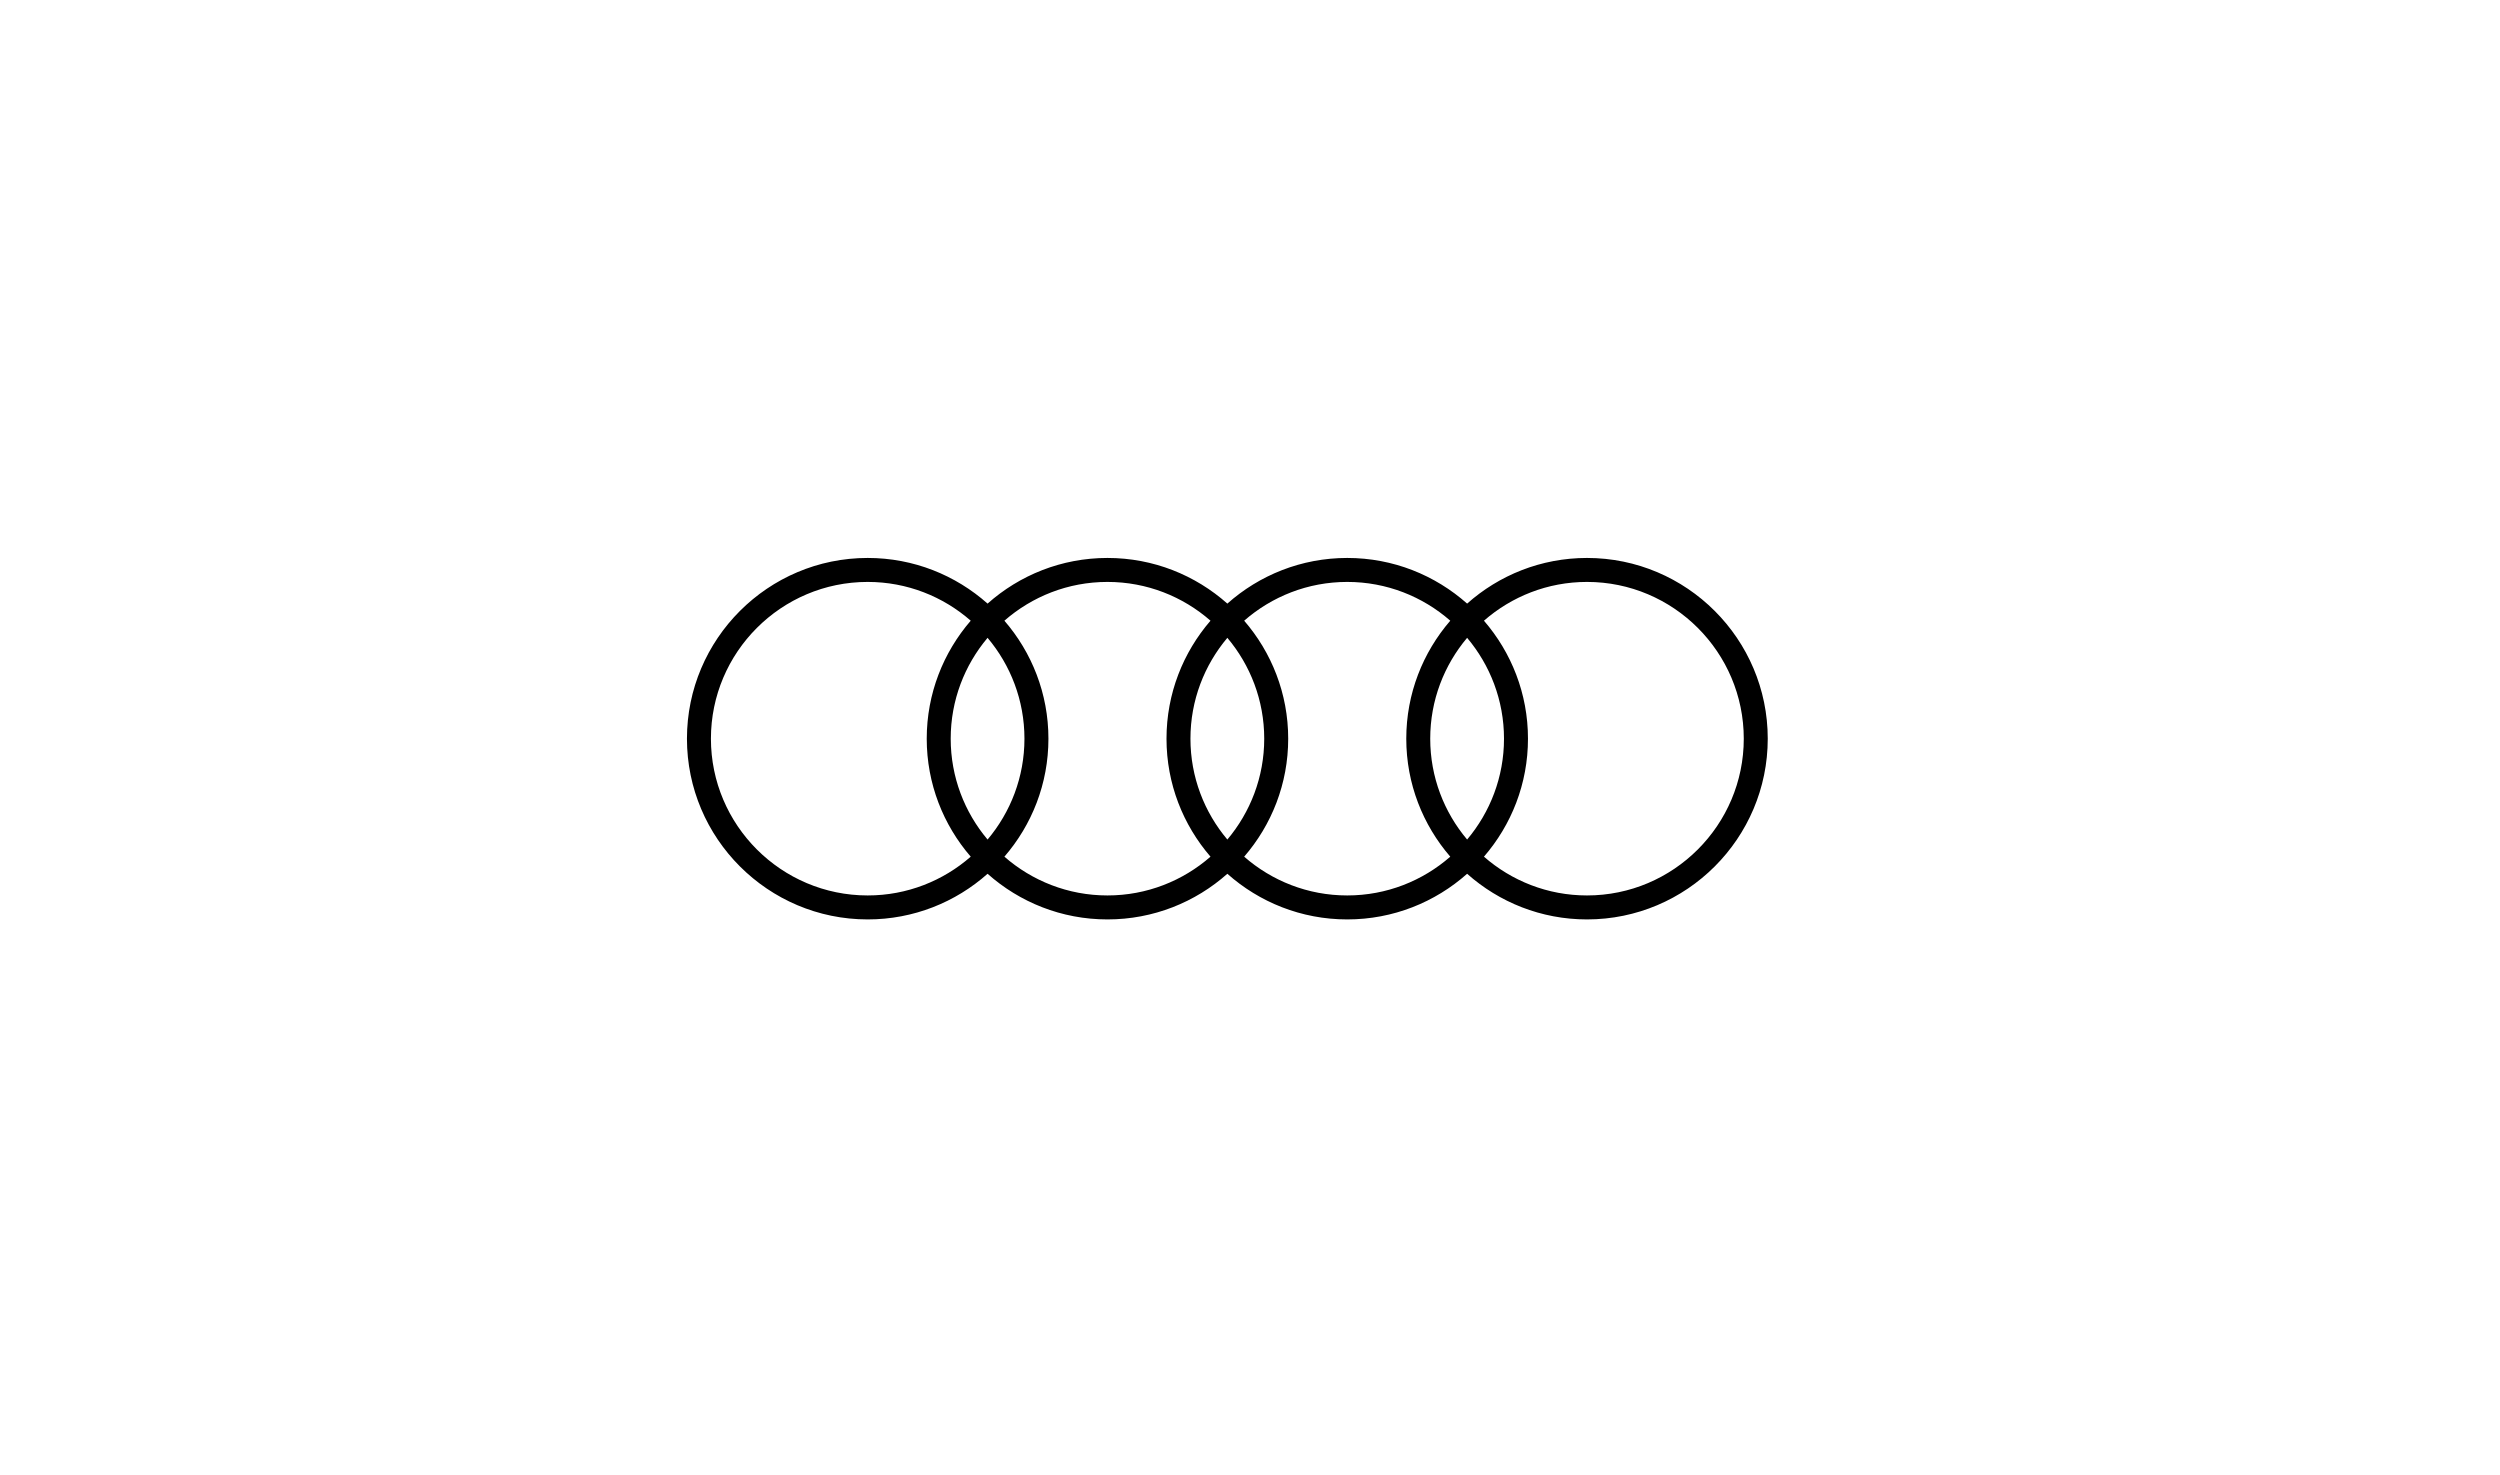 <?xml version="1.0" encoding="utf-8"?>
<svg xmlns="http://www.w3.org/2000/svg" fill="none" height="59" viewBox="0 0 100 59" width="100">
<path d="M63.48 23.277C61.903 23.277 60.462 23.863 59.358 24.828C60.454 26.096 61.119 27.745 61.119 29.548C61.119 31.351 60.454 33 59.358 34.267C60.462 35.232 61.903 35.818 63.48 35.818C66.938 35.818 69.751 33.005 69.751 29.548C69.751 26.09 66.938 23.277 63.48 23.277ZM49.767 24.828C50.863 26.096 51.528 27.745 51.528 29.548C51.528 31.351 50.863 33 49.767 34.267C50.871 35.232 52.312 35.818 53.889 35.818C55.466 35.818 56.908 35.232 58.011 34.267C56.916 33 56.251 31.351 56.251 29.548C56.251 27.745 56.916 26.096 58.011 24.828C56.908 23.863 55.466 23.277 53.889 23.277C52.312 23.277 50.871 23.863 49.767 24.828ZM40.176 24.828C41.272 26.096 41.937 27.745 41.937 29.548C41.937 31.351 41.272 33 40.176 34.267C41.28 35.232 42.721 35.818 44.298 35.818C45.875 35.818 47.317 35.232 48.42 34.267C47.325 33 46.66 31.351 46.66 29.548C46.66 27.745 47.325 26.096 48.42 24.828C47.317 23.863 45.875 23.277 44.298 23.277C42.721 23.277 41.28 23.863 40.176 24.828ZM28.437 29.548C28.437 33.005 31.25 35.818 34.707 35.818C36.284 35.818 37.726 35.232 38.829 34.267C37.734 33 37.069 31.351 37.069 29.548C37.069 27.745 37.734 26.096 38.829 24.828C37.726 23.863 36.284 23.277 34.707 23.277C31.25 23.277 28.437 26.09 28.437 29.548ZM39.503 25.513C38.583 26.605 38.028 28.012 38.028 29.548C38.028 31.083 38.583 32.491 39.503 33.582C40.422 32.491 40.978 31.083 40.978 29.548C40.978 28.012 40.422 26.605 39.503 25.513ZM49.094 25.513C48.174 26.605 47.618 28.012 47.618 29.548C47.618 31.083 48.174 32.491 49.094 33.582C50.013 32.491 50.569 31.083 50.569 29.548C50.569 28.012 50.013 26.605 49.094 25.513ZM58.685 25.513C57.765 26.605 57.209 28.012 57.209 29.548C57.209 31.083 57.765 32.491 58.685 33.582C59.604 32.491 60.16 31.083 60.16 29.548C60.16 28.012 59.604 26.605 58.685 25.513ZM63.48 36.777C61.641 36.777 59.962 36.086 58.685 34.951C57.407 36.086 55.728 36.777 53.889 36.777C52.051 36.777 50.371 36.086 49.094 34.951C47.817 36.086 46.137 36.777 44.298 36.777C42.459 36.777 40.78 36.086 39.503 34.951C38.226 36.086 36.546 36.777 34.707 36.777C30.721 36.777 27.478 33.534 27.478 29.548C27.478 25.561 30.721 22.318 34.707 22.318C36.546 22.318 38.226 23.009 39.503 24.144C40.78 23.009 42.459 22.318 44.298 22.318C46.137 22.318 47.817 23.009 49.094 24.144C50.371 23.009 52.051 22.318 53.889 22.318C55.728 22.318 57.407 23.009 58.685 24.144C59.962 23.009 61.641 22.318 63.48 22.318C67.466 22.318 70.71 25.561 70.71 29.548C70.71 33.534 67.466 36.777 63.48 36.777Z" fill="black"/>
</svg>